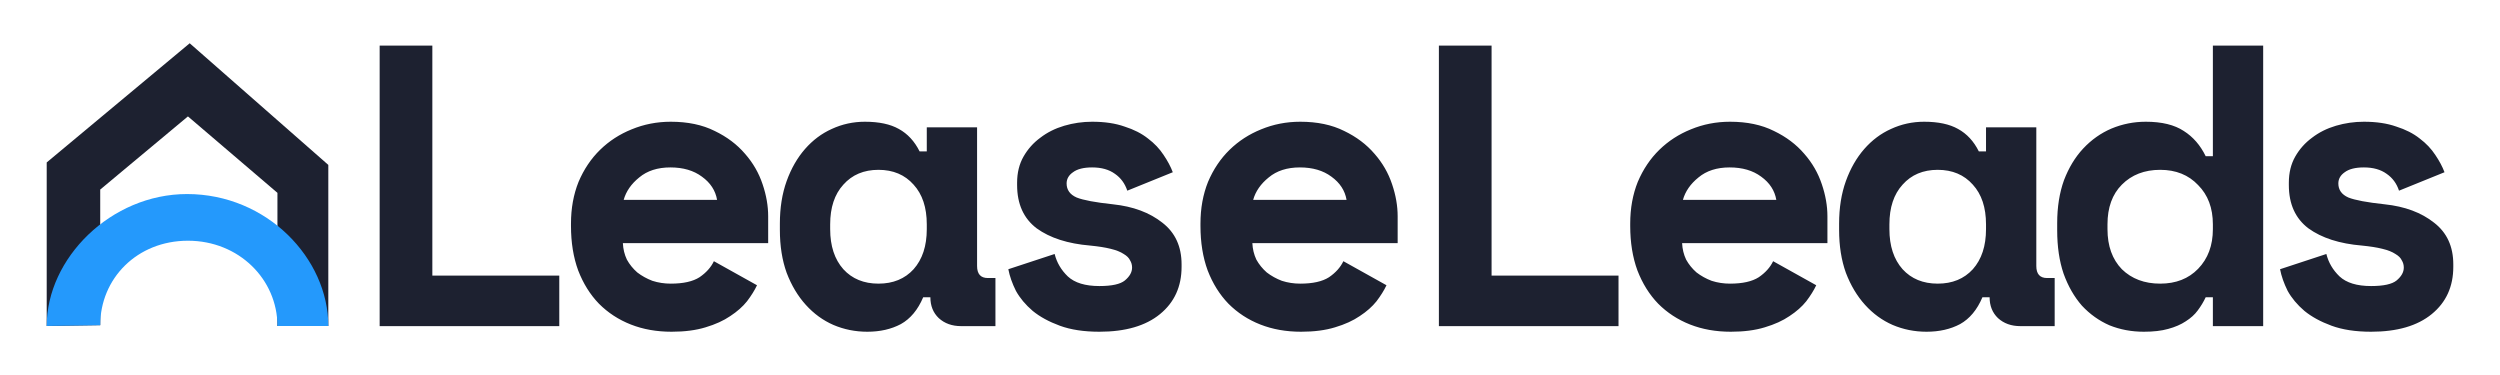 <svg width="160" height="24" viewBox="0 0 160 24" fill="none" xmlns="http://www.w3.org/2000/svg">
<g id="Logo">
<g id="Logogram">
<path id="Vector" d="M2.989 20.863V10.396L12.141 2.769L21.012 10.554V20.863H17.756V12.342L12.028 7.45L6.414 12.132V20.811L2.989 20.863Z" fill="#1D2130"/>
<path id="Vector_2" d="M21.012 20.863C21.012 16.538 17.082 12.419 11.972 12.419C7.087 12.419 2.989 16.538 2.989 20.863L6.414 20.812C6.414 17.826 8.772 15.406 12.028 15.406C15.285 15.406 17.756 17.877 17.756 20.863H21.012Z" fill="#2499FC"/>
</g>
<path id="Logotype" fill-rule="evenodd" clip-rule="evenodd" d="M24.298 2.918H27.67V17.64H35.794V20.872H24.298V2.918ZM40.12 16.614C39.966 16.289 39.881 15.939 39.864 15.562H49.163V13.844C49.163 13.177 49.044 12.493 48.806 11.792C48.567 11.074 48.193 10.424 47.682 9.843C47.171 9.245 46.523 8.757 45.74 8.381C44.957 7.988 44.02 7.791 42.93 7.791C42.044 7.791 41.21 7.954 40.426 8.278C39.66 8.586 38.987 9.022 38.408 9.586C37.829 10.151 37.369 10.835 37.028 11.638C36.705 12.442 36.543 13.331 36.543 14.306V14.46C36.543 15.52 36.696 16.469 37.003 17.307C37.326 18.144 37.769 18.854 38.331 19.435C38.91 20.017 39.592 20.461 40.375 20.769C41.158 21.077 42.027 21.231 42.981 21.231C43.816 21.231 44.539 21.137 45.153 20.949C45.783 20.761 46.311 20.521 46.736 20.23C47.179 19.94 47.537 19.623 47.809 19.282C48.082 18.922 48.295 18.58 48.448 18.256L45.689 16.717C45.502 17.11 45.195 17.452 44.769 17.743C44.343 18.016 43.73 18.153 42.93 18.153C42.521 18.153 42.129 18.093 41.755 17.973C41.397 17.837 41.073 17.657 40.784 17.435C40.511 17.195 40.29 16.922 40.12 16.614ZM40.911 11.356C41.422 10.929 42.087 10.715 42.904 10.715C43.722 10.715 44.395 10.912 44.922 11.305C45.468 11.698 45.791 12.194 45.893 12.793H39.915C40.068 12.245 40.401 11.767 40.911 11.356ZM59.084 19.025C58.743 19.829 58.266 20.401 57.653 20.743C57.04 21.068 56.325 21.231 55.507 21.231C54.741 21.231 54.017 21.085 53.336 20.795C52.671 20.504 52.084 20.077 51.573 19.512C51.062 18.948 50.653 18.264 50.346 17.46C50.057 16.657 49.912 15.742 49.912 14.716V14.306C49.912 13.297 50.057 12.391 50.346 11.587C50.636 10.783 51.028 10.1 51.522 9.535C52.016 8.971 52.586 8.543 53.233 8.253C53.898 7.945 54.604 7.791 55.354 7.791C56.257 7.791 56.98 7.945 57.525 8.253C58.087 8.561 58.53 9.039 58.854 9.689H59.314V8.15H62.533V17.024C62.533 17.537 62.763 17.794 63.223 17.794H63.708V20.872H61.511C60.932 20.872 60.455 20.701 60.08 20.359C59.722 20.017 59.544 19.572 59.544 19.025H59.084ZM56.222 18.153C57.159 18.153 57.909 17.845 58.471 17.23C59.033 16.597 59.314 15.742 59.314 14.665V14.357C59.314 13.28 59.033 12.433 58.471 11.818C57.909 11.185 57.159 10.869 56.222 10.869C55.286 10.869 54.536 11.185 53.974 11.818C53.412 12.433 53.131 13.28 53.131 14.357V14.665C53.131 15.742 53.412 16.597 53.974 17.23C54.536 17.845 55.286 18.153 56.222 18.153ZM68.902 12.639C68.476 12.45 68.263 12.151 68.263 11.741C68.263 11.45 68.4 11.211 68.672 11.023C68.945 10.818 69.353 10.715 69.898 10.715C70.495 10.715 70.98 10.852 71.355 11.125C71.729 11.382 71.993 11.741 72.147 12.203L75.059 11.023C74.923 10.664 74.727 10.296 74.472 9.92C74.216 9.527 73.884 9.176 73.475 8.868C73.066 8.543 72.564 8.287 71.968 8.099C71.389 7.894 70.699 7.791 69.898 7.791C69.285 7.791 68.689 7.877 68.11 8.048C67.531 8.219 67.02 8.475 66.577 8.817C66.134 9.142 65.777 9.544 65.504 10.023C65.232 10.501 65.095 11.057 65.095 11.69V11.844C65.095 13.057 65.513 13.981 66.347 14.614C67.199 15.229 68.34 15.597 69.771 15.716C70.299 15.768 70.733 15.836 71.074 15.922C71.431 16.007 71.712 16.118 71.917 16.255C72.121 16.375 72.257 16.512 72.326 16.665C72.411 16.802 72.453 16.956 72.453 17.127C72.453 17.418 72.3 17.691 71.993 17.948C71.704 18.187 71.159 18.307 70.358 18.307C69.456 18.307 68.783 18.102 68.34 17.691C67.914 17.281 67.633 16.802 67.497 16.255L64.533 17.23C64.618 17.674 64.78 18.136 65.019 18.615C65.274 19.076 65.632 19.504 66.092 19.897C66.552 20.273 67.131 20.59 67.829 20.846C68.527 21.102 69.37 21.231 70.358 21.231C72.027 21.231 73.322 20.855 74.242 20.102C75.161 19.35 75.621 18.341 75.621 17.076V16.922C75.621 15.776 75.212 14.887 74.395 14.255C73.577 13.605 72.521 13.211 71.227 13.075C70.103 12.955 69.328 12.81 68.902 12.639ZM80.406 16.614C80.253 16.289 80.168 15.939 80.151 15.562H89.45V13.844C89.45 13.177 89.331 12.493 89.093 11.792C88.854 11.074 88.48 10.424 87.969 9.843C87.458 9.245 86.81 8.757 86.027 8.381C85.243 7.988 84.307 7.791 83.217 7.791C82.331 7.791 81.496 7.954 80.713 8.278C79.947 8.586 79.274 9.022 78.695 9.586C78.116 10.151 77.656 10.835 77.315 11.638C76.992 12.442 76.83 13.331 76.83 14.306V14.46C76.83 15.52 76.983 16.469 77.29 17.307C77.613 18.144 78.056 18.854 78.618 19.435C79.197 20.017 79.878 20.461 80.662 20.769C81.445 21.077 82.314 21.231 83.268 21.231C84.102 21.231 84.826 21.137 85.439 20.949C86.07 20.761 86.597 20.521 87.023 20.23C87.466 19.94 87.824 19.623 88.096 19.282C88.369 18.922 88.582 18.58 88.735 18.256L85.976 16.717C85.788 17.11 85.482 17.452 85.056 17.743C84.63 18.016 84.017 18.153 83.217 18.153C82.808 18.153 82.416 18.093 82.041 17.973C81.684 17.837 81.36 17.657 81.071 17.435C80.798 17.195 80.577 16.922 80.406 16.614ZM81.198 11.356C81.709 10.929 82.374 10.715 83.191 10.715C84.009 10.715 84.681 10.912 85.209 11.305C85.754 11.698 86.078 12.194 86.18 12.793H80.202C80.355 12.245 80.687 11.767 81.198 11.356ZM150.292 12.639C149.867 12.45 149.654 12.151 149.654 11.741C149.654 11.45 149.79 11.211 150.062 11.023C150.335 10.818 150.744 10.715 151.289 10.715C151.885 10.715 152.37 10.852 152.745 11.125C153.12 11.382 153.384 11.741 153.537 12.203L156.449 11.023C156.313 10.664 156.117 10.296 155.862 9.92C155.606 9.527 155.274 9.176 154.865 8.868C154.457 8.543 153.954 8.287 153.358 8.099C152.779 7.894 152.089 7.791 151.289 7.791C150.676 7.791 150.079 7.877 149.5 8.048C148.921 8.219 148.41 8.475 147.967 8.817C147.525 9.142 147.167 9.544 146.894 10.023C146.622 10.501 146.486 11.057 146.486 11.69V11.844C146.486 13.057 146.903 13.981 147.738 14.614C148.589 15.229 149.73 15.597 151.161 15.716C151.689 15.768 152.123 15.836 152.464 15.922C152.822 16.007 153.103 16.118 153.307 16.255C153.511 16.375 153.648 16.512 153.716 16.665C153.801 16.802 153.843 16.956 153.843 17.127C153.843 17.418 153.69 17.691 153.384 17.948C153.094 18.187 152.549 18.307 151.749 18.307C150.846 18.307 150.173 18.102 149.73 17.691C149.304 17.281 149.023 16.802 148.887 16.255L145.924 17.23C146.009 17.674 146.171 18.136 146.409 18.615C146.665 19.076 147.022 19.504 147.482 19.897C147.942 20.273 148.521 20.59 149.219 20.846C149.918 21.102 150.761 21.231 151.749 21.231C153.418 21.231 154.712 20.855 155.632 20.102C156.552 19.35 157.011 18.341 157.011 17.076V16.922C157.011 15.776 156.603 14.887 155.785 14.255C154.968 13.605 153.912 13.211 152.617 13.075C151.493 12.955 150.718 12.81 150.292 12.639ZM141.624 19.025H141.164C141.028 19.316 140.857 19.598 140.653 19.871C140.466 20.128 140.21 20.359 139.887 20.564C139.58 20.769 139.205 20.931 138.762 21.051C138.337 21.171 137.817 21.231 137.204 21.231C136.421 21.231 135.688 21.094 135.007 20.82C134.343 20.53 133.755 20.111 133.244 19.564C132.75 18.999 132.358 18.315 132.069 17.512C131.796 16.708 131.66 15.785 131.66 14.742V14.28C131.66 13.254 131.805 12.339 132.094 11.536C132.401 10.732 132.81 10.057 133.321 9.51C133.849 8.945 134.453 8.518 135.135 8.227C135.833 7.936 136.565 7.791 137.332 7.791C138.354 7.791 139.163 7.988 139.759 8.381C140.355 8.757 140.823 9.296 141.164 9.997H141.624V2.918H144.843V20.872H141.624V19.025ZM138.252 18.153C139.256 18.153 140.065 17.837 140.679 17.204C141.309 16.554 141.624 15.708 141.624 14.665V14.357C141.624 13.314 141.309 12.476 140.679 11.844C140.065 11.194 139.256 10.869 138.252 10.869C137.247 10.869 136.429 11.185 135.799 11.818C135.186 12.433 134.879 13.28 134.879 14.357V14.665C134.879 15.742 135.186 16.597 135.799 17.23C136.429 17.845 137.247 18.153 138.252 18.153ZM125.444 20.743C126.057 20.401 126.534 19.829 126.875 19.025H127.335C127.335 19.572 127.514 20.017 127.871 20.359C128.246 20.701 128.723 20.872 129.302 20.872H131.499V17.794H131.014C130.554 17.794 130.324 17.537 130.324 17.024V8.15H127.105V9.689H126.645C126.321 9.039 125.879 8.561 125.316 8.253C124.771 7.945 124.048 7.791 123.145 7.791C122.395 7.791 121.689 7.945 121.024 8.253C120.377 8.543 119.807 8.971 119.313 9.535C118.819 10.1 118.427 10.783 118.137 11.587C117.848 12.391 117.703 13.297 117.703 14.306V14.716C117.703 15.742 117.848 16.657 118.137 17.46C118.444 18.264 118.853 18.948 119.364 19.512C119.875 20.077 120.462 20.504 121.127 20.795C121.808 21.085 122.532 21.231 123.298 21.231C124.116 21.231 124.831 21.068 125.444 20.743ZM126.262 17.23C125.7 17.845 124.95 18.153 124.014 18.153C123.077 18.153 122.327 17.845 121.765 17.23C121.203 16.597 120.922 15.742 120.922 14.665V14.357C120.922 13.28 121.203 12.433 121.765 11.818C122.327 11.185 123.077 10.869 124.014 10.869C124.95 10.869 125.7 11.185 126.262 11.818C126.824 12.433 127.105 13.28 127.105 14.357V14.665C127.105 15.742 126.824 16.597 126.262 17.23ZM107.655 15.562C107.672 15.939 107.757 16.289 107.911 16.614C108.081 16.922 108.302 17.195 108.575 17.435C108.864 17.657 109.188 17.837 109.546 17.973C109.92 18.093 110.312 18.153 110.721 18.153C111.521 18.153 112.134 18.016 112.56 17.743C112.986 17.452 113.293 17.11 113.48 16.717L116.239 18.256C116.086 18.58 115.873 18.922 115.6 19.282C115.328 19.623 114.97 19.94 114.527 20.23C114.102 20.521 113.574 20.761 112.943 20.949C112.33 21.137 111.606 21.231 110.772 21.231C109.818 21.231 108.95 21.077 108.166 20.769C107.383 20.461 106.701 20.017 106.122 19.435C105.56 18.854 105.117 18.144 104.794 17.307C104.487 16.469 104.334 15.52 104.334 14.46V14.306C104.334 13.331 104.496 12.442 104.819 11.638C105.16 10.835 105.62 10.151 106.199 9.586C106.778 9.022 107.451 8.586 108.217 8.278C109.001 7.954 109.835 7.791 110.721 7.791C111.811 7.791 112.748 7.988 113.531 8.381C114.315 8.757 114.962 9.245 115.473 9.843C115.984 10.424 116.358 11.074 116.597 11.792C116.835 12.493 116.955 13.177 116.955 13.844V15.562H107.655ZM110.695 10.715C109.878 10.715 109.214 10.929 108.703 11.356C108.192 11.767 107.859 12.245 107.706 12.793H113.684C113.582 12.194 113.259 11.698 112.714 11.305C112.186 10.912 111.513 10.715 110.695 10.715ZM95.461 2.918H92.089V20.872H103.585V17.64H95.461V2.918Z" fill="#1D2130"/>
</g>
</svg>
